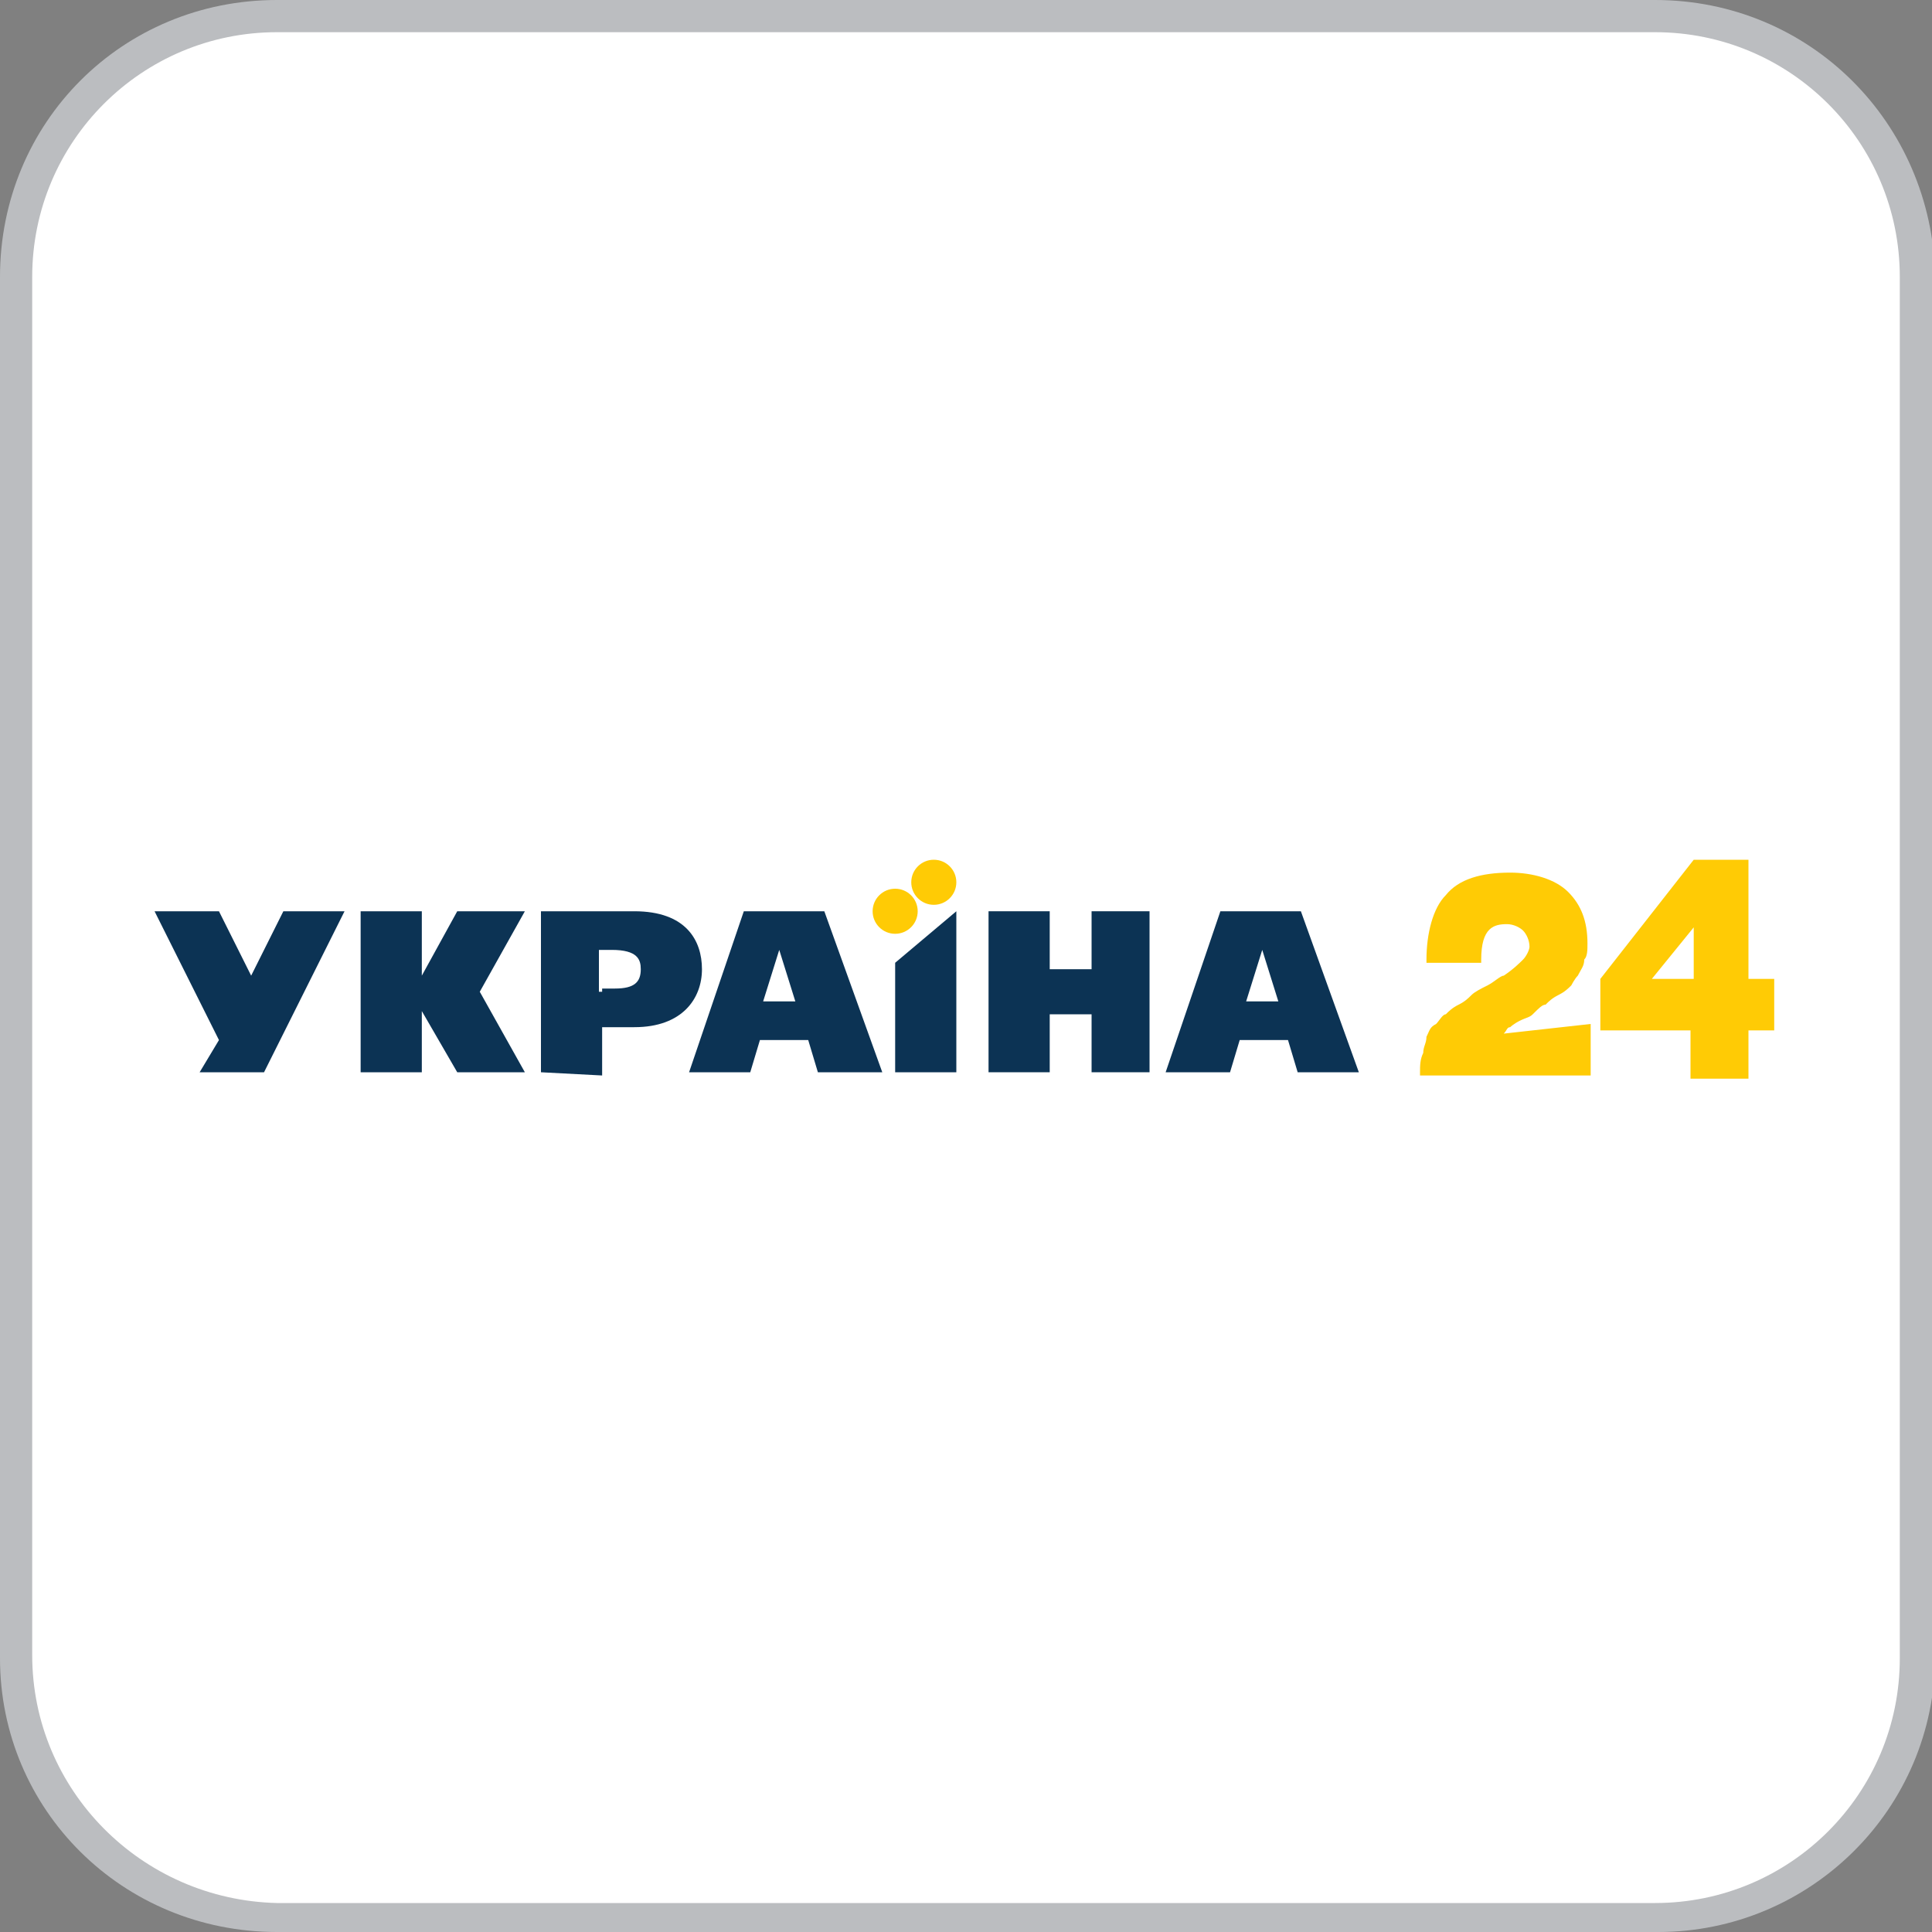 <?xml version="1.0" encoding="utf-8"?>
<!-- Generator: Adobe Illustrator 26.0.1, SVG Export Plug-In . SVG Version: 6.00 Build 0)  -->
<svg version="1.1" id="Layer_1" xmlns="http://www.w3.org/2000/svg" xmlns:xlink="http://www.w3.org/1999/xlink" x="0px" y="0px"
	 viewBox="0 0 60 60" style="enable-background:new 0 0 60 60;" xml:space="preserve">
<rect x="0" y="0" width="60" height="60" fill="#808080" stroke="none"/>
<style type="text/css">
	.st0{fill:#BBBDC0;}
	.st1{fill:#FFFFFF;}
	.st2{fill:#FFCB05;}
	.st3{fill-rule:evenodd;clip-rule:evenodd;fill:#FFCB05;}
	.st4{fill-rule:evenodd;clip-rule:evenodd;fill:#0C3354;}
</style>
<path class="st0" d="M51.4,0H8.6C3.8,0,0,3.8,0,8.6v42.9C0,56.2,3.8,60,8.6,60h42.9c4.7,0,8.6-3.8,8.6-8.6V8.6C60,3.8,56.2,0,51.4,0
	z"/>
<path class="st1" d="M51.4,1C55.6,1,59,4.4,59,8.6v42.9c0,4.2-3.4,7.6-7.6,7.6H8.6C4.4,59,1,55.6,1,51.4V8.6C1,4.4,4.4,1,8.6,1H51.4
	"/>
<g>
	<g>
		<path class="st2" d="M49.4,31.8v1.6h-5.3v-0.1c0-0.2,0-0.4,0.1-0.6c0-0.2,0.1-0.3,0.1-0.5c0.1-0.2,0.1-0.3,0.3-0.4
			c0.1-0.1,0.2-0.3,0.3-0.3c0.1-0.1,0.2-0.2,0.4-0.3c0.2-0.1,0.3-0.2,0.4-0.3c0.1-0.1,0.3-0.2,0.5-0.3c0.2-0.1,0.4-0.3,0.5-0.3
			c0.3-0.2,0.5-0.4,0.6-0.5c0.1-0.1,0.2-0.3,0.2-0.4c0-0.2-0.1-0.4-0.2-0.5c-0.1-0.1-0.3-0.2-0.5-0.2c-0.4,0-0.8,0.1-0.8,1.1v0.1
			h-1.7v-0.1c0-0.8,0.2-1.6,0.6-2c0.4-0.5,1.1-0.7,2-0.7c0.7,0,1.4,0.2,1.8,0.6c0.4,0.4,0.6,0.9,0.6,1.6c0,0.2,0,0.4-0.1,0.5
			c0,0.2-0.1,0.3-0.2,0.5c-0.1,0.1-0.2,0.3-0.2,0.3c-0.1,0.1-0.2,0.2-0.4,0.3c-0.2,0.1-0.3,0.2-0.4,0.3c-0.1,0-0.2,0.1-0.4,0.3
			c-0.1,0.1-0.2,0.1-0.4,0.2s-0.3,0.2-0.3,0.2c-0.1,0-0.1,0.1-0.2,0.2l0,0L49.4,31.8L49.4,31.8z"/>
	</g>
	<g>
		<path class="st2" d="M54.3,30.4v-3.7h-1.7l-2.9,3.7V32h2.8v1.5h1.8V32h0.8v-1.6H54.3z M51.3,30.4l1.3-1.6v1.6H51.3z"/>
	</g>
	<circle id="Oval_00000047765888714092195210000006047563038158446464_" class="st3" cx="27.8" cy="28.3" r="0.7"/>
	<circle class="st3" cx="29" cy="27.4" r="0.7"/>
	<polygon id="Shape_00000094585584145131517730000009932332207349340087_" class="st4" points="27.8,33.3 27.8,29.9 29.7,28.3 
		29.7,33.3 	"/>
	<path class="st4" d="M16.8,33.3v-5h2.9c1.6,0,2.1,0.9,2.1,1.8s-0.6,1.8-2.1,1.8h-1v1.5L16.8,33.3L16.8,33.3z M18.7,30.7h0.4
		c0.6,0,0.8-0.2,0.8-0.6c0-0.3-0.1-0.6-0.9-0.6h-0.4v1.3H18.7z"/>
	<path class="st4" d="M25.4,33.3l-0.3-1h-1.5l-0.3,1h-1.9l1.7-5h2.5l1.8,5H25.4L25.4,33.3z M23.7,31.1h1l-0.5-1.6l0,0l0,0L23.7,31.1
		L23.7,31.1z"/>
	<polygon class="st4" points="6.2,33.3 6.8,32.3 4.8,28.3 6.8,28.3 7.8,30.3 8.8,28.3 10.7,28.3 8.2,33.3 	"/>
	<polygon class="st4" points="33.9,33.3 33.9,31.5 32.6,31.5 32.6,33.3 30.7,33.3 30.7,28.3 32.6,28.3 32.6,30.1 33.9,30.1 
		33.9,28.3 35.7,28.3 35.7,33.3 	"/>
	<path class="st4" d="M40.3,33.3l-0.3-1h-1.5l-0.3,1h-2l1.7-5h2.5l1.8,5H40.3L40.3,33.3z M38.7,31.1h1l-0.5-1.6l0,0L38.7,31.1
		L38.7,31.1z"/>
	<polygon class="st4" points="14.2,33.3 13.1,31.4 13.1,33.3 11.2,33.3 11.2,28.3 13.1,28.3 13.1,30.3 14.2,28.3 16.3,28.3 
		14.9,30.8 16.3,33.3 	"/>
</g>
</svg>
